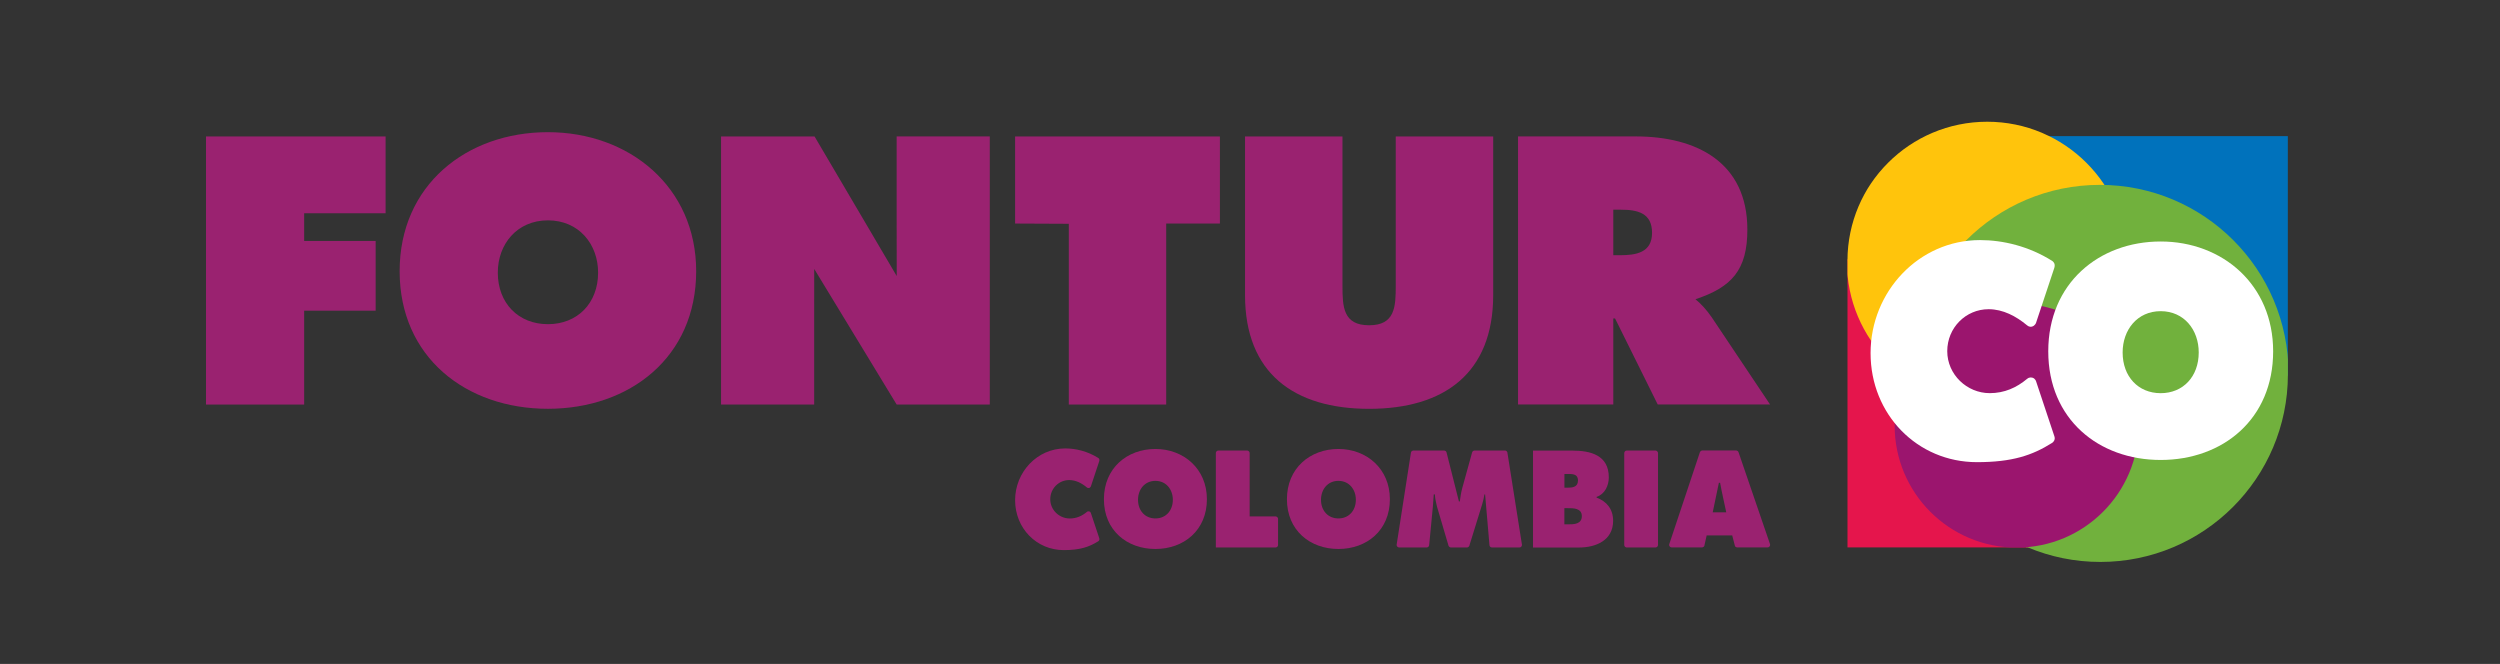 <?xml version="1.0" encoding="UTF-8"?>
<svg id="Layer_1" data-name="Layer 1" xmlns="http://www.w3.org/2000/svg" xmlns:xlink="http://www.w3.org/1999/xlink" viewBox="0 0 595.97 158.28">
  <rect x="0" y="0" width="595.97" height="158.28" fill="#333333" stroke="none"/>
  <defs>
    <style>
      .cls-1 {
        fill: none;
      }

      .cls-2 {
        clip-path: url(#clippath);
      }

      .cls-3 {
        fill: #0072bc;
      }

      .cls-4 {
        fill: #fff;
      }

      .cls-5 {
        fill: #ffc40c;
      }

      .cls-6 {
        fill: #9b156e;
      }

      .cls-7 {
        fill: #9a2270;
      }

      .cls-8 {
        fill: #e5154c;
      }

      .cls-9 {
        fill: #71b13d;
      }
    </style>
    <clipPath id="clippath">
      <path class="cls-1" d="M440.42,62.14h0v68.35h42.98c5.31,2.23,11.16,3.47,17.29,3.47,24.67,0,44.67-19.98,44.72-44.64h0V32.46h-56.91c-4.46-2.23-9.51-3.5-14.84-3.5-18.34,0-33.21,14.85-33.25,33.17"/>
    </clipPath>
  </defs>
  <polygon class="cls-7" points="49.11 32.53 91.92 32.53 91.92 50.84 72.51 50.84 72.51 57.44 89.55 57.44 89.55 74.06 72.51 74.06 72.51 96.44 49.11 96.44 49.11 32.53"/>
  <path class="cls-7" d="M118.67,64.99c0,7.29,4.91,12.29,11.95,12.29s11.96-5,11.96-12.29c0-6.78-4.58-12.46-11.96-12.46s-11.95,5.68-11.95,12.46m47.29-.34c0,20.51-15.84,32.8-35.35,32.8s-35.34-12.29-35.34-32.8,15.93-33.14,35.34-33.14,35.35,13.05,35.35,33.14"/>
  <path class="cls-7" d="M213.75,51.68v-19.16h22.2v63.91h-22.2l-19.65-32.32h0c-.02,4.39-.01,7.32-.01,11.56v20.76h-22.2V32.53h22.29l19.59,33.28"/>
  <polygon class="cls-7" points="241.99 32.53 290.81 32.53 290.81 53.29 278.01 53.29 278.01 96.44 254.79 96.44 254.79 53.35 241.99 53.29 241.99 32.53"/>
  <path class="cls-7" d="M355.96,32.53v37.81c0,18.64-11.69,27.12-29.58,27.12s-29.58-8.48-29.58-27.12V32.53h23.23v35.6c0,5.01,.17,9.41,6.35,9.41s6.35-4.4,6.35-9.41V32.53h23.23Z"/>
  <path class="cls-7" d="M384.59,60.84h1.61c3.82,0,7.63-.6,7.63-5.34s-3.47-5.51-7.46-5.51h-1.78v10.85Zm-22.71-28.32h28.05c14.41,0,26.62,6.11,26.62,22.21,0,9.66-3.73,13.73-12.38,16.61h.01c1.18,.95,2.61,2.45,3.89,4.32l13.89,20.76h-26.78l-10.17-20.51h-.42v20.51h-22.71V32.53Z"/>
  <path class="cls-7" d="M271.29,119.14c0,2.63,1.71,4.45,4.15,4.45s4.15-1.82,4.15-4.45c0-2.45-1.59-4.51-4.15-4.51s-4.15,2.05-4.15,4.51m16.42-.13c0,7.42-5.5,11.86-12.28,11.86s-12.27-4.44-12.27-11.86,5.53-11.98,12.27-11.98,12.28,4.72,12.28,11.98"/>
  <path class="cls-7" d="M290.02,107.58c.21-.19,.42-.17,.42-.17h6.86s.22-.02,.43,.19c.19,.19,.17,.44,.17,.44v15.07h6.16s.26-.01,.44,.19c.21,.23,.17,.42,.17,.42v6.22s0,.23-.18,.4c-.17,.16-.42,.17-.42,.17h-14.23v-22.48s-.02-.26,.19-.45"/>
  <path class="cls-7" d="M314.91,119.14c0,2.63,1.71,4.45,4.15,4.45s4.16-1.82,4.16-4.45c0-2.45-1.59-4.51-4.16-4.51s-4.15,2.05-4.15,4.51m16.42-.13c0,7.42-5.5,11.86-12.27,11.86s-12.27-4.44-12.27-11.86,5.53-11.98,12.27-11.98,12.27,4.72,12.27,11.98"/>
  <path class="cls-7" d="M336.54,107.56c.19-.16,.4-.15,.4-.15h7.32s.23,0,.4,.15c.16,.15,.19,.34,.19,.34l2.94,11.64h.21c.14-1.01,.29-2.08,.55-3.07l2.39-8.64s.04-.17,.21-.31c.14-.11,.38-.12,.38-.12h7.23s.21,0,.39,.15c.19,.17,.2,.38,.2,.38l3.46,21.9s.04,.26-.17,.5c-.14,.17-.42,.18-.42,.18h-6.55s-.21,.01-.4-.15c-.19-.17-.2-.39-.2-.39l-1.04-12.11h-.15c-.15,.76-.3,1.56-.53,2.29l-3.08,9.95s-.07,.18-.22,.3c-.14,.1-.35,.11-.35,.11h-3.83s-.19-.01-.33-.11c-.18-.14-.23-.3-.23-.3l-2.76-9.36c-.24-.98-.44-1.9-.5-2.88h-.26c-.06,.92-.12,1.87-.2,2.78l-.9,9.36s-.02,.19-.19,.35c-.17,.16-.41,.16-.41,.16h-6.56s-.26-.01-.43-.2c-.23-.24-.15-.52-.15-.52l3.4-21.89s.02-.18,.19-.34"/>
  <path class="cls-7" d="M372.93,125h.92c1.32,0,3.24-.03,3.24-1.96s-2.07-1.9-3.36-1.9h-.8v3.87Zm.74-8.74c1.17,0,2.5-.12,2.5-1.71,0-1.68-1.5-1.56-2.67-1.56h-.56v3.27h.74Zm-8.21-8.84h9.38c4.31,0,8.68,1.07,8.68,6.37,0,2.01-.97,4.02-2.91,4.66v.18c2.41,.89,3.94,2.74,3.94,5.52,0,4.75-4.23,6.37-8.12,6.37h-10.98v-23.1Z"/>
  <path class="cls-7" d="M387.38,107.58c.19-.18,.42-.17,.42-.17h6.84s.23-.01,.42,.18c.2,.2,.19,.42,.19,.42v21.9s0,.23-.18,.43c-.15,.16-.42,.17-.42,.17h-6.85s-.21,.02-.41-.17c-.19-.17-.19-.42-.19-.42v-21.89s0-.27,.19-.45"/>
  <path class="cls-7" d="M411.52,122.14s-1.32-6.06-1.47-7.05h-.29l-1.47,7.05h3.23Zm-5.43,8.23c-.15,.12-.37,.13-.37,.13h-7.21s-.3-.01-.47-.23c-.23-.29-.1-.58-.1-.58l7.29-21.87s.08-.2,.22-.31c.11-.1,.36-.12,.36-.12h8.06s.22,.01,.36,.12c.14,.1,.22,.31,.22,.31l7.51,21.92s.08,.31-.13,.54c-.2,.23-.46,.22-.46,.22h-7.23s-.24-.02-.37-.12c-.2-.16-.21-.33-.21-.33l-.62-2.42h-6.09l-.54,2.42s-.04,.19-.21,.33"/>
  <path class="cls-7" d="M259.65,116.32c-.1,.03-.32,.07-.55-.12,0,0,0,0,0,0-1.2-1-2.63-1.76-4.21-1.76-2.49,0-4.52,2.02-4.52,4.58s2.15,4.58,4.64,4.58c1.6,0,2.92-.59,4.08-1.56,0,0,0,0,0,0,.23-.2,.47-.15,.58-.12,.32,.09,.39,.41,.39,.41l2,6s.08,.24-.02,.43c-.04,.08-.11,.19-.24,.28,0,0,0,0-.01,0-2.15,1.35-4.34,2.1-8.19,2.1-6.51,0-11.61-5.21-11.61-11.9s5.25-12.34,11.95-12.34c2.49,0,5.32,.67,7.85,2.26,0,0,0,0,.02,0,.13,.08,.22,.25,.24,.3,.08,.18,0,.46,0,.46l-2,6.03s-.12,.29-.4,.38"/>
  <g class="cls-2">
    <rect class="cls-8" x="440.29" y="61.8" width="68.67" height="68.74"/>
    <rect class="cls-3" x="484.83" y="32.38" width="60.56" height="57.19"/>
    <path class="cls-5" d="M507.18,62.46c0,18.47-14.97,33.44-33.45,33.44s-33.44-14.97-33.44-33.44,14.97-33.44,33.44-33.44,33.45,14.97,33.45,33.44"/>
    <path class="cls-9" d="M545.55,89.05c0,24.84-20.14,44.97-44.98,44.97s-44.98-20.13-44.98-44.97,20.14-44.98,44.98-44.98,44.98,20.13,44.98,44.98"/>
    <path class="cls-6" d="M509.85,101.45c0,16.06-13.02,29.09-29.1,29.09s-29.09-13.03-29.09-29.09,13.02-29.1,29.09-29.1,29.1,13.03,29.1,29.1"/>
  </g>
  <path class="cls-4" d="M506.01,84.02c0,5.76,3.73,9.71,9.07,9.71s9.07-3.95,9.07-9.71c0-5.36-3.47-9.84-9.07-9.84s-9.07,4.48-9.07,9.84m35.88-.27c0,16.2-12.03,25.9-26.81,25.9s-26.8-9.71-26.8-25.9,12.07-26.18,26.8-26.18,26.81,10.3,26.81,26.18"/>
  <path class="cls-4" d="M484.45,77.84c-.2,.06-.69,.16-1.19-.26,0,0-.02-.01-.02-.02-2.63-2.18-5.74-3.85-9.18-3.85-5.44,0-9.86,4.42-9.86,10s4.7,10.01,10.13,10.01c3.48,0,6.37-1.29,8.91-3.41,.02,0,.02-.01,.03-.02,.5-.42,1.03-.31,1.26-.25,.69,.21,.86,.9,.86,.9l4.36,13.1s.19,.51-.03,.93c-.09,.17-.24,.43-.53,.61-.01,0-.02,.01-.03,.02-4.69,2.95-9.48,4.57-17.88,4.57-14.23,0-25.36-11.38-25.36-25.99s11.46-26.95,26.1-26.95c5.46,0,11.62,1.46,17.16,4.94,0,0,.01,.01,.03,.02,.29,.18,.48,.51,.53,.64,.18,.41-.01,1.01-.01,1.01l-4.38,13.17s-.26,.64-.88,.82"/>
</svg>